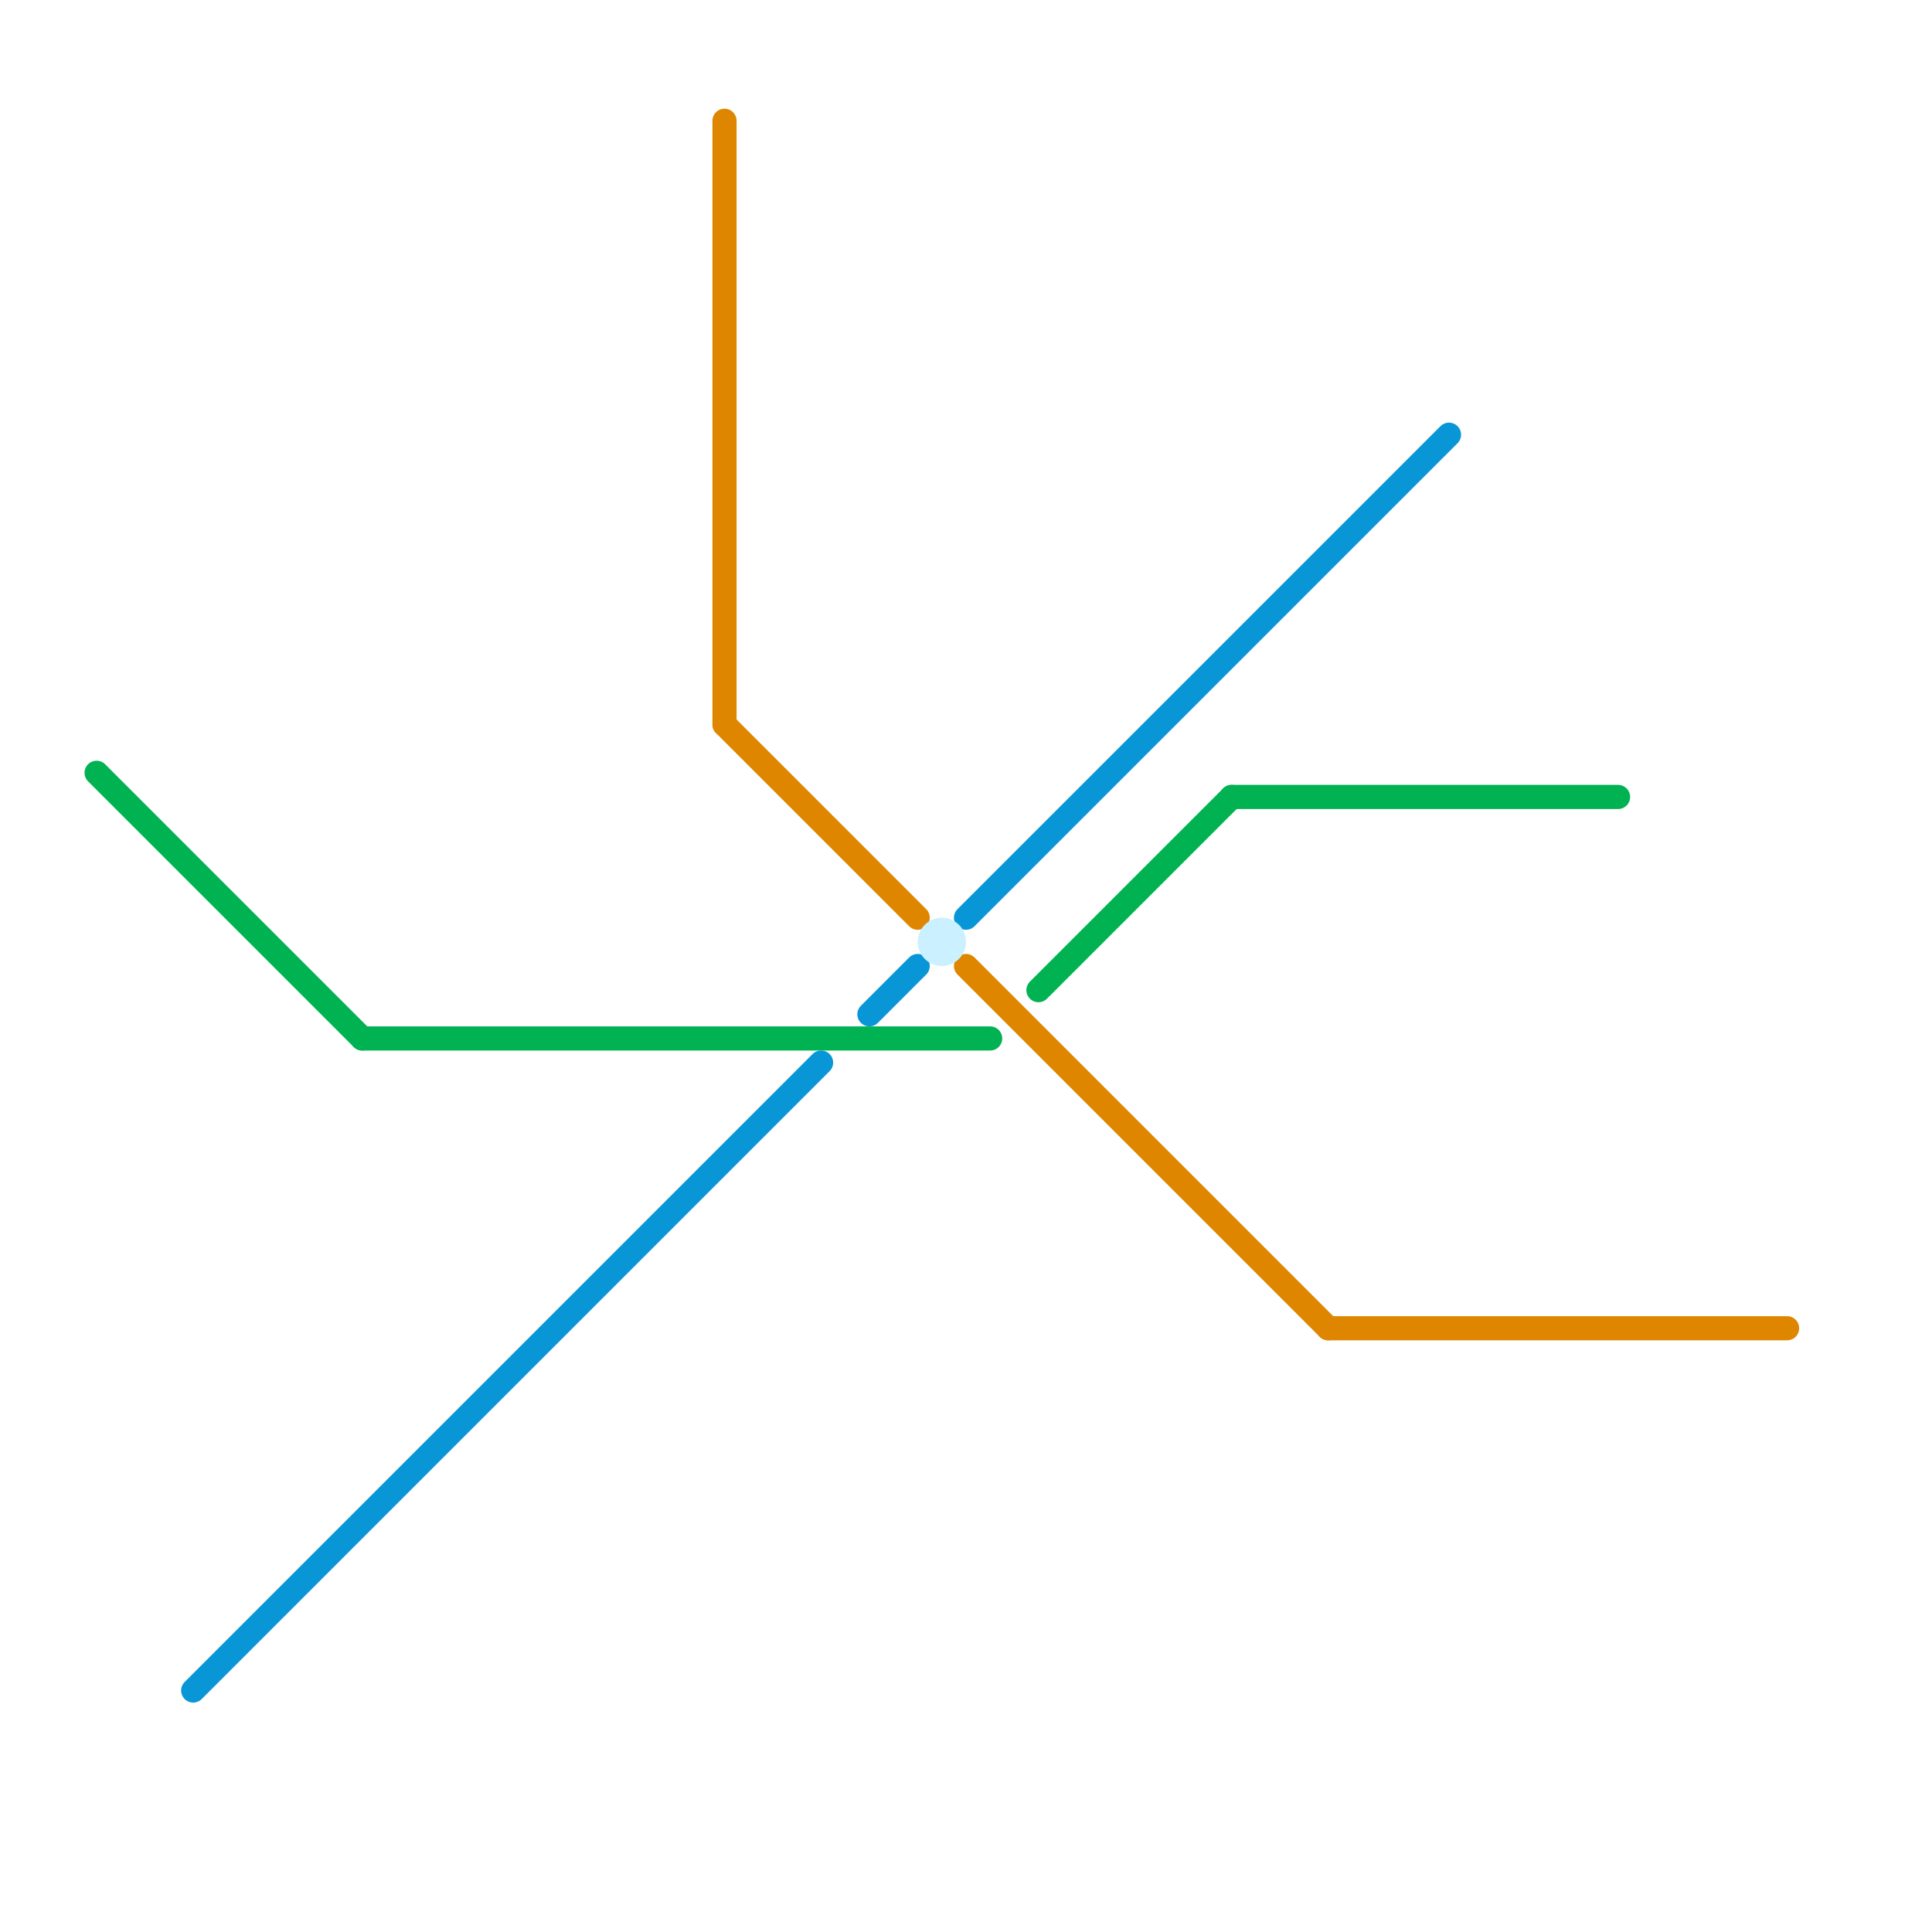 
<svg version="1.1" xmlns="http://www.w3.org/2000/svg" viewBox="0 0 80 80">
<style>text { font: 1px Helvetica; font-weight: 600; white-space: pre; dominant-baseline: central; } line { stroke-width: 1; fill: none; stroke-linecap: round; stroke-linejoin: round; } .c0 { stroke: #00b251 } .c1 { stroke: #0896d7 } .c2 { stroke: #df8600 } .c3 { stroke: #cbf0ff }</style><defs><g id="wm-xf"><circle r="1.2" fill="#000"/><circle r="0.9" fill="#fff"/><circle r="0.6" fill="#000"/><circle r="0.3" fill="#fff"/></g><g id="wm"><circle r="0.6" fill="#000"/><circle r="0.3" fill="#fff"/></g></defs><line class="c0" x1="43" y1="41" x2="51" y2="33"/><line class="c0" x1="15" y1="43" x2="41" y2="43"/><line class="c0" x1="4" y1="32" x2="15" y2="43"/><line class="c0" x1="51" y1="33" x2="67" y2="33"/><line class="c1" x1="40" y1="38" x2="60" y2="18"/><line class="c1" x1="36" y1="42" x2="38" y2="40"/><line class="c1" x1="8" y1="70" x2="34" y2="44"/><line class="c2" x1="30" y1="5" x2="30" y2="30"/><line class="c2" x1="40" y1="40" x2="55" y2="55"/><line class="c2" x1="55" y1="55" x2="74" y2="55"/><line class="c2" x1="30" y1="30" x2="38" y2="38"/><circle cx="39" cy="39" r="1" fill="#cbf0ff" />
</svg>
